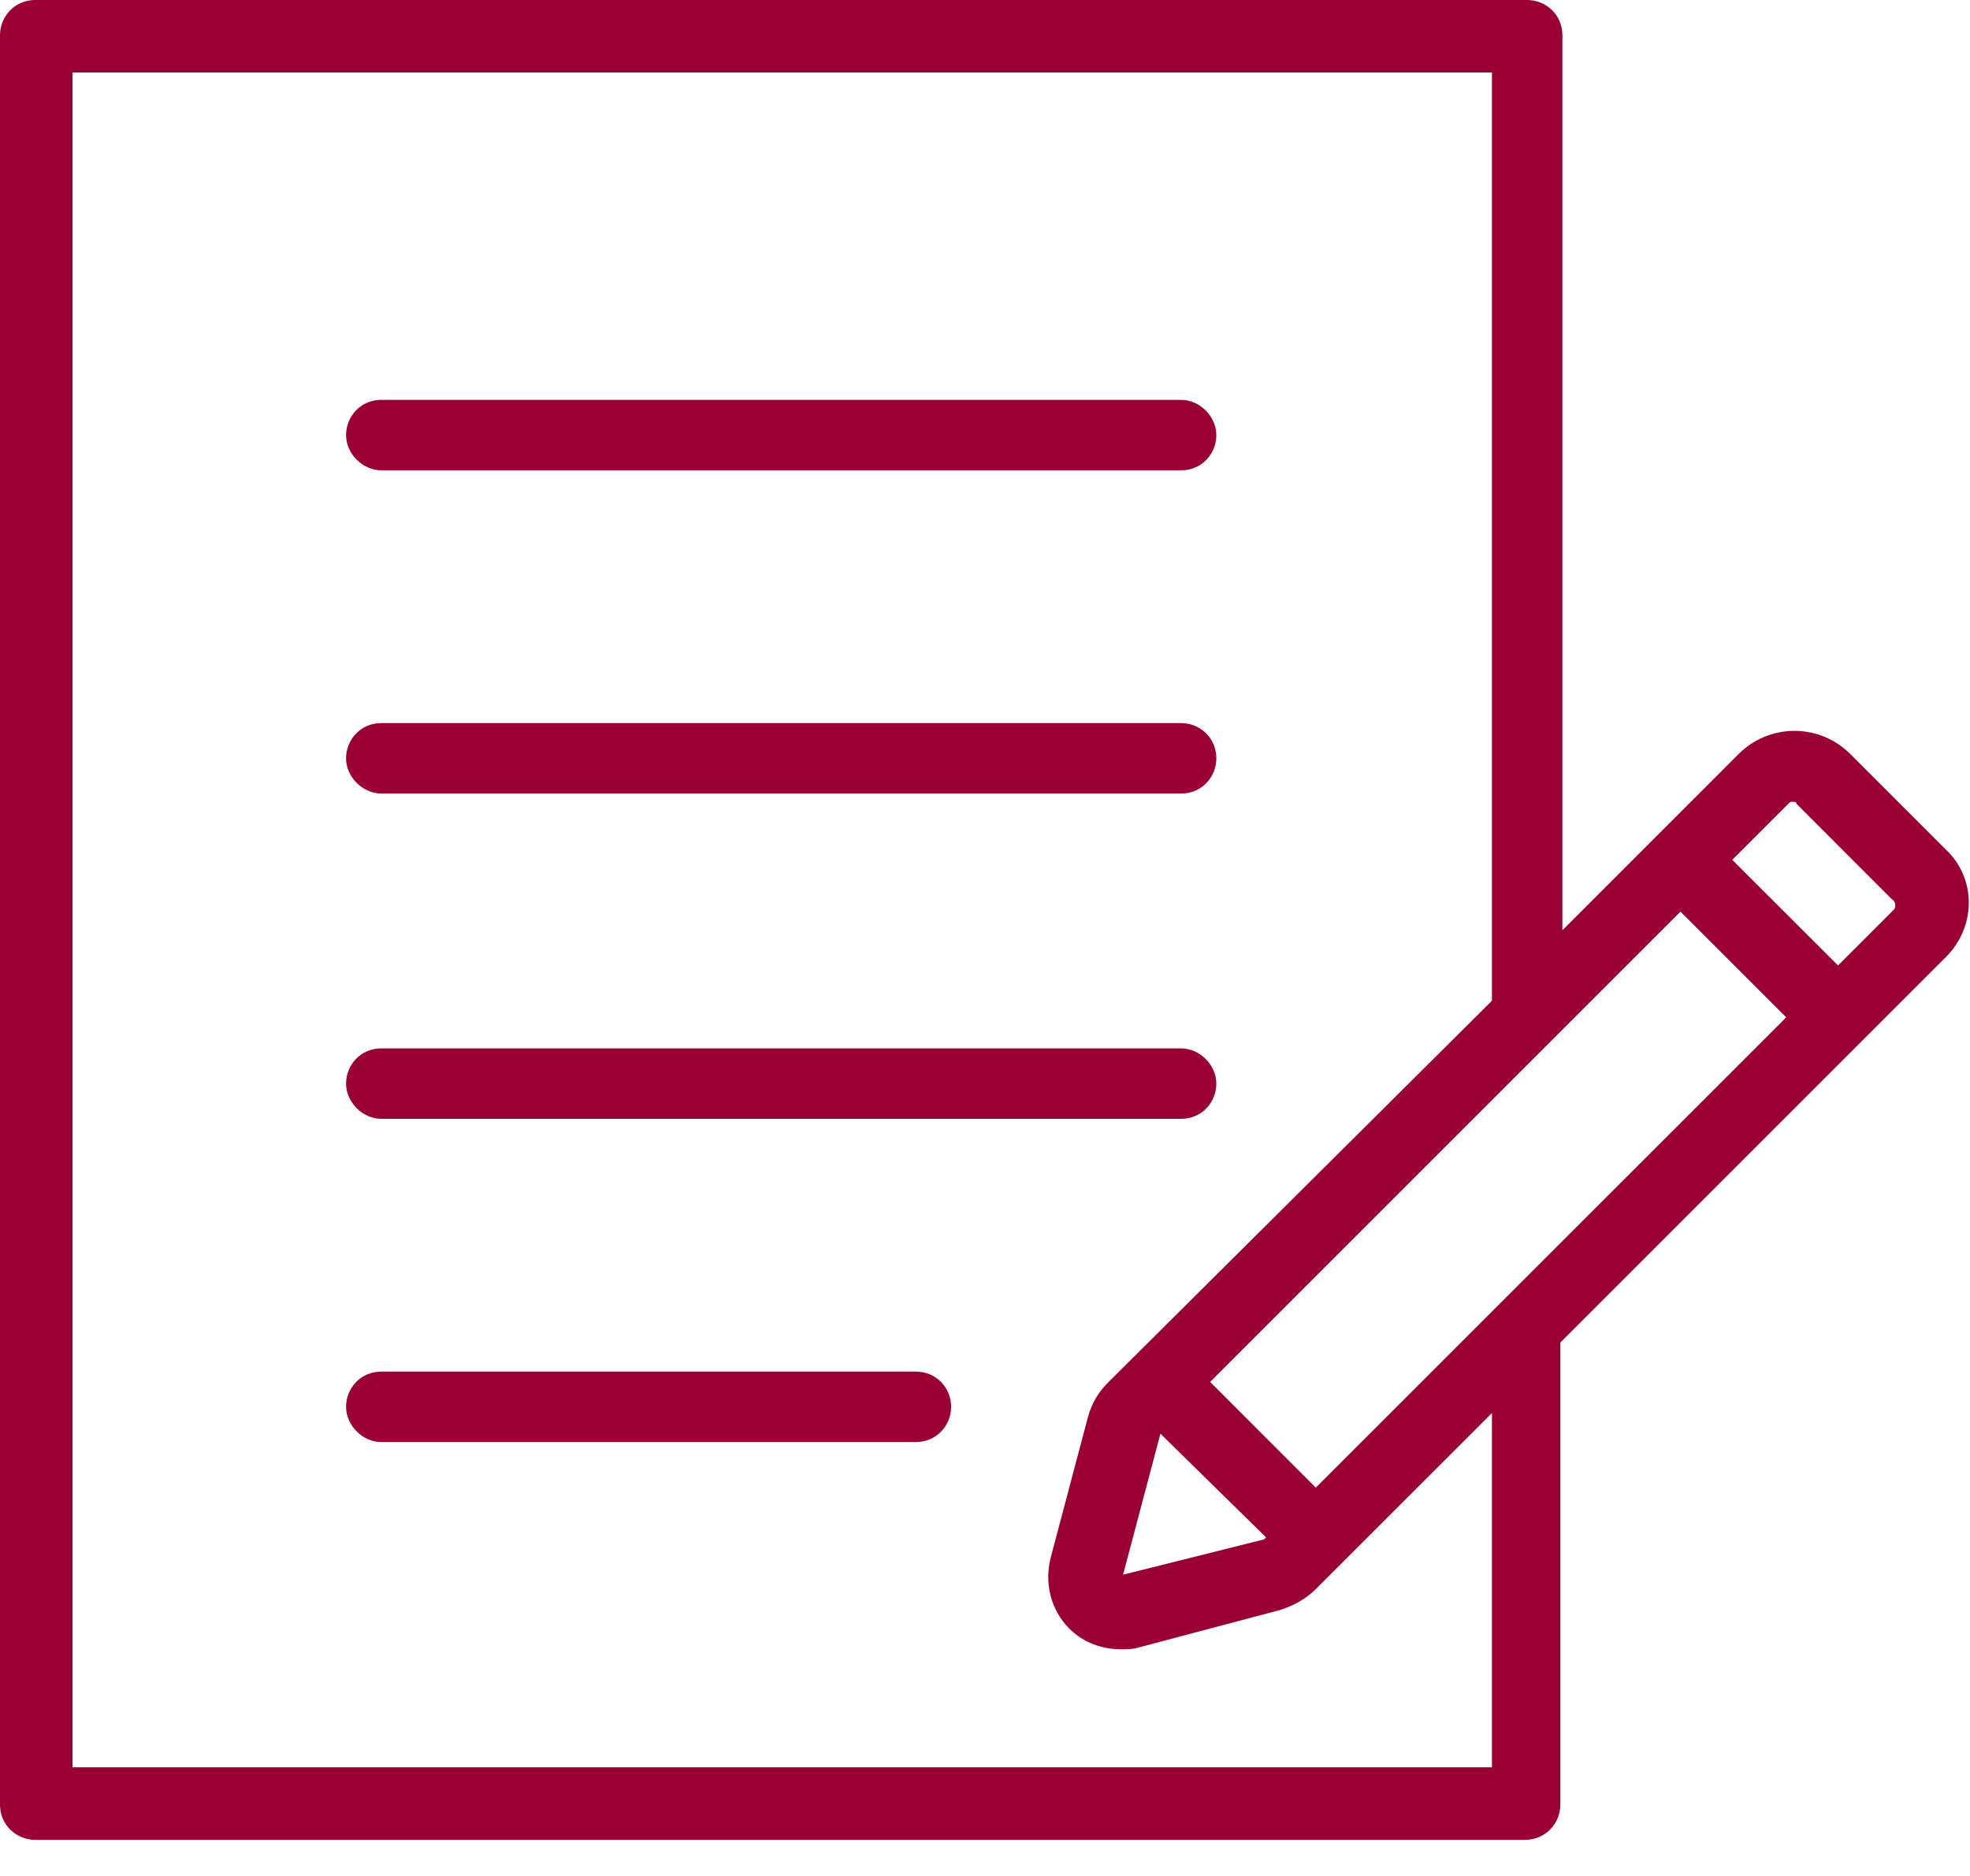 <svg width="21" height="20" viewBox="0 0 21 20" fill="none"
     xmlns="http://www.w3.org/2000/svg">
    <path d="M4.064 5.014H12.591C12.812 5.014 12.966 4.837 12.966 4.639C12.966 4.44 12.79 4.263 12.591 4.263H4.064C3.844 4.263 3.689 4.44 3.689 4.639C3.689 4.837 3.866 5.014 4.064 5.014Z"
          fill="#990033"/>
    <path d="M4.064 8.46H12.591C12.812 8.46 12.966 8.283 12.966 8.085C12.966 7.864 12.79 7.709 12.591 7.709H4.064C3.844 7.709 3.689 7.886 3.689 8.085C3.689 8.283 3.866 8.46 4.064 8.46Z"
          fill="#990033"/>
    <path d="M4.064 11.928H12.591C12.812 11.928 12.966 11.751 12.966 11.553C12.966 11.354 12.79 11.177 12.591 11.177H4.064C3.844 11.177 3.689 11.354 3.689 11.553C3.689 11.751 3.866 11.928 4.064 11.928Z"
          fill="#990033"/>
    <path d="M9.763 14.623H4.064C3.844 14.623 3.689 14.8 3.689 14.998C3.689 15.197 3.866 15.374 4.064 15.374H9.763C9.984 15.374 10.139 15.197 10.139 14.998C10.139 14.8 9.984 14.623 9.763 14.623Z"
          fill="#990033"/>
    <path d="M20.741 9.056L19.725 8.04C19.394 7.709 18.864 7.709 18.532 8.04L16.655 9.918V0.376C16.655 0.155 16.478 0 16.279 0H0.376C0.155 0 0 0.177 0 0.376V19.239C0 19.46 0.177 19.615 0.376 19.615H16.257C16.478 19.615 16.633 19.438 16.633 19.239V14.313L20.719 10.227C21.073 9.896 21.073 9.366 20.741 9.056ZM12.37 15.285L13.496 16.39L13.474 16.412L11.972 16.788L12.37 15.285ZM14.026 15.86L12.9 14.733L17.914 9.719L19.041 10.846L14.026 15.86ZM15.882 18.842H0.773V0.773H15.904V10.669L11.818 14.733C11.707 14.844 11.641 14.954 11.597 15.109L11.199 16.611C11.133 16.876 11.199 17.163 11.398 17.362C11.552 17.516 11.751 17.583 11.95 17.583C12.016 17.583 12.083 17.583 12.149 17.561L13.651 17.163C13.783 17.119 13.916 17.052 14.026 16.942L15.904 15.065V18.842H15.882ZM20.189 9.697L19.593 10.293L18.466 9.167L19.063 8.57C19.085 8.548 19.085 8.548 19.107 8.548C19.129 8.548 19.151 8.548 19.151 8.57L20.167 9.587C20.211 9.609 20.211 9.675 20.189 9.697Z"
          fill="#990033"/>
</svg>